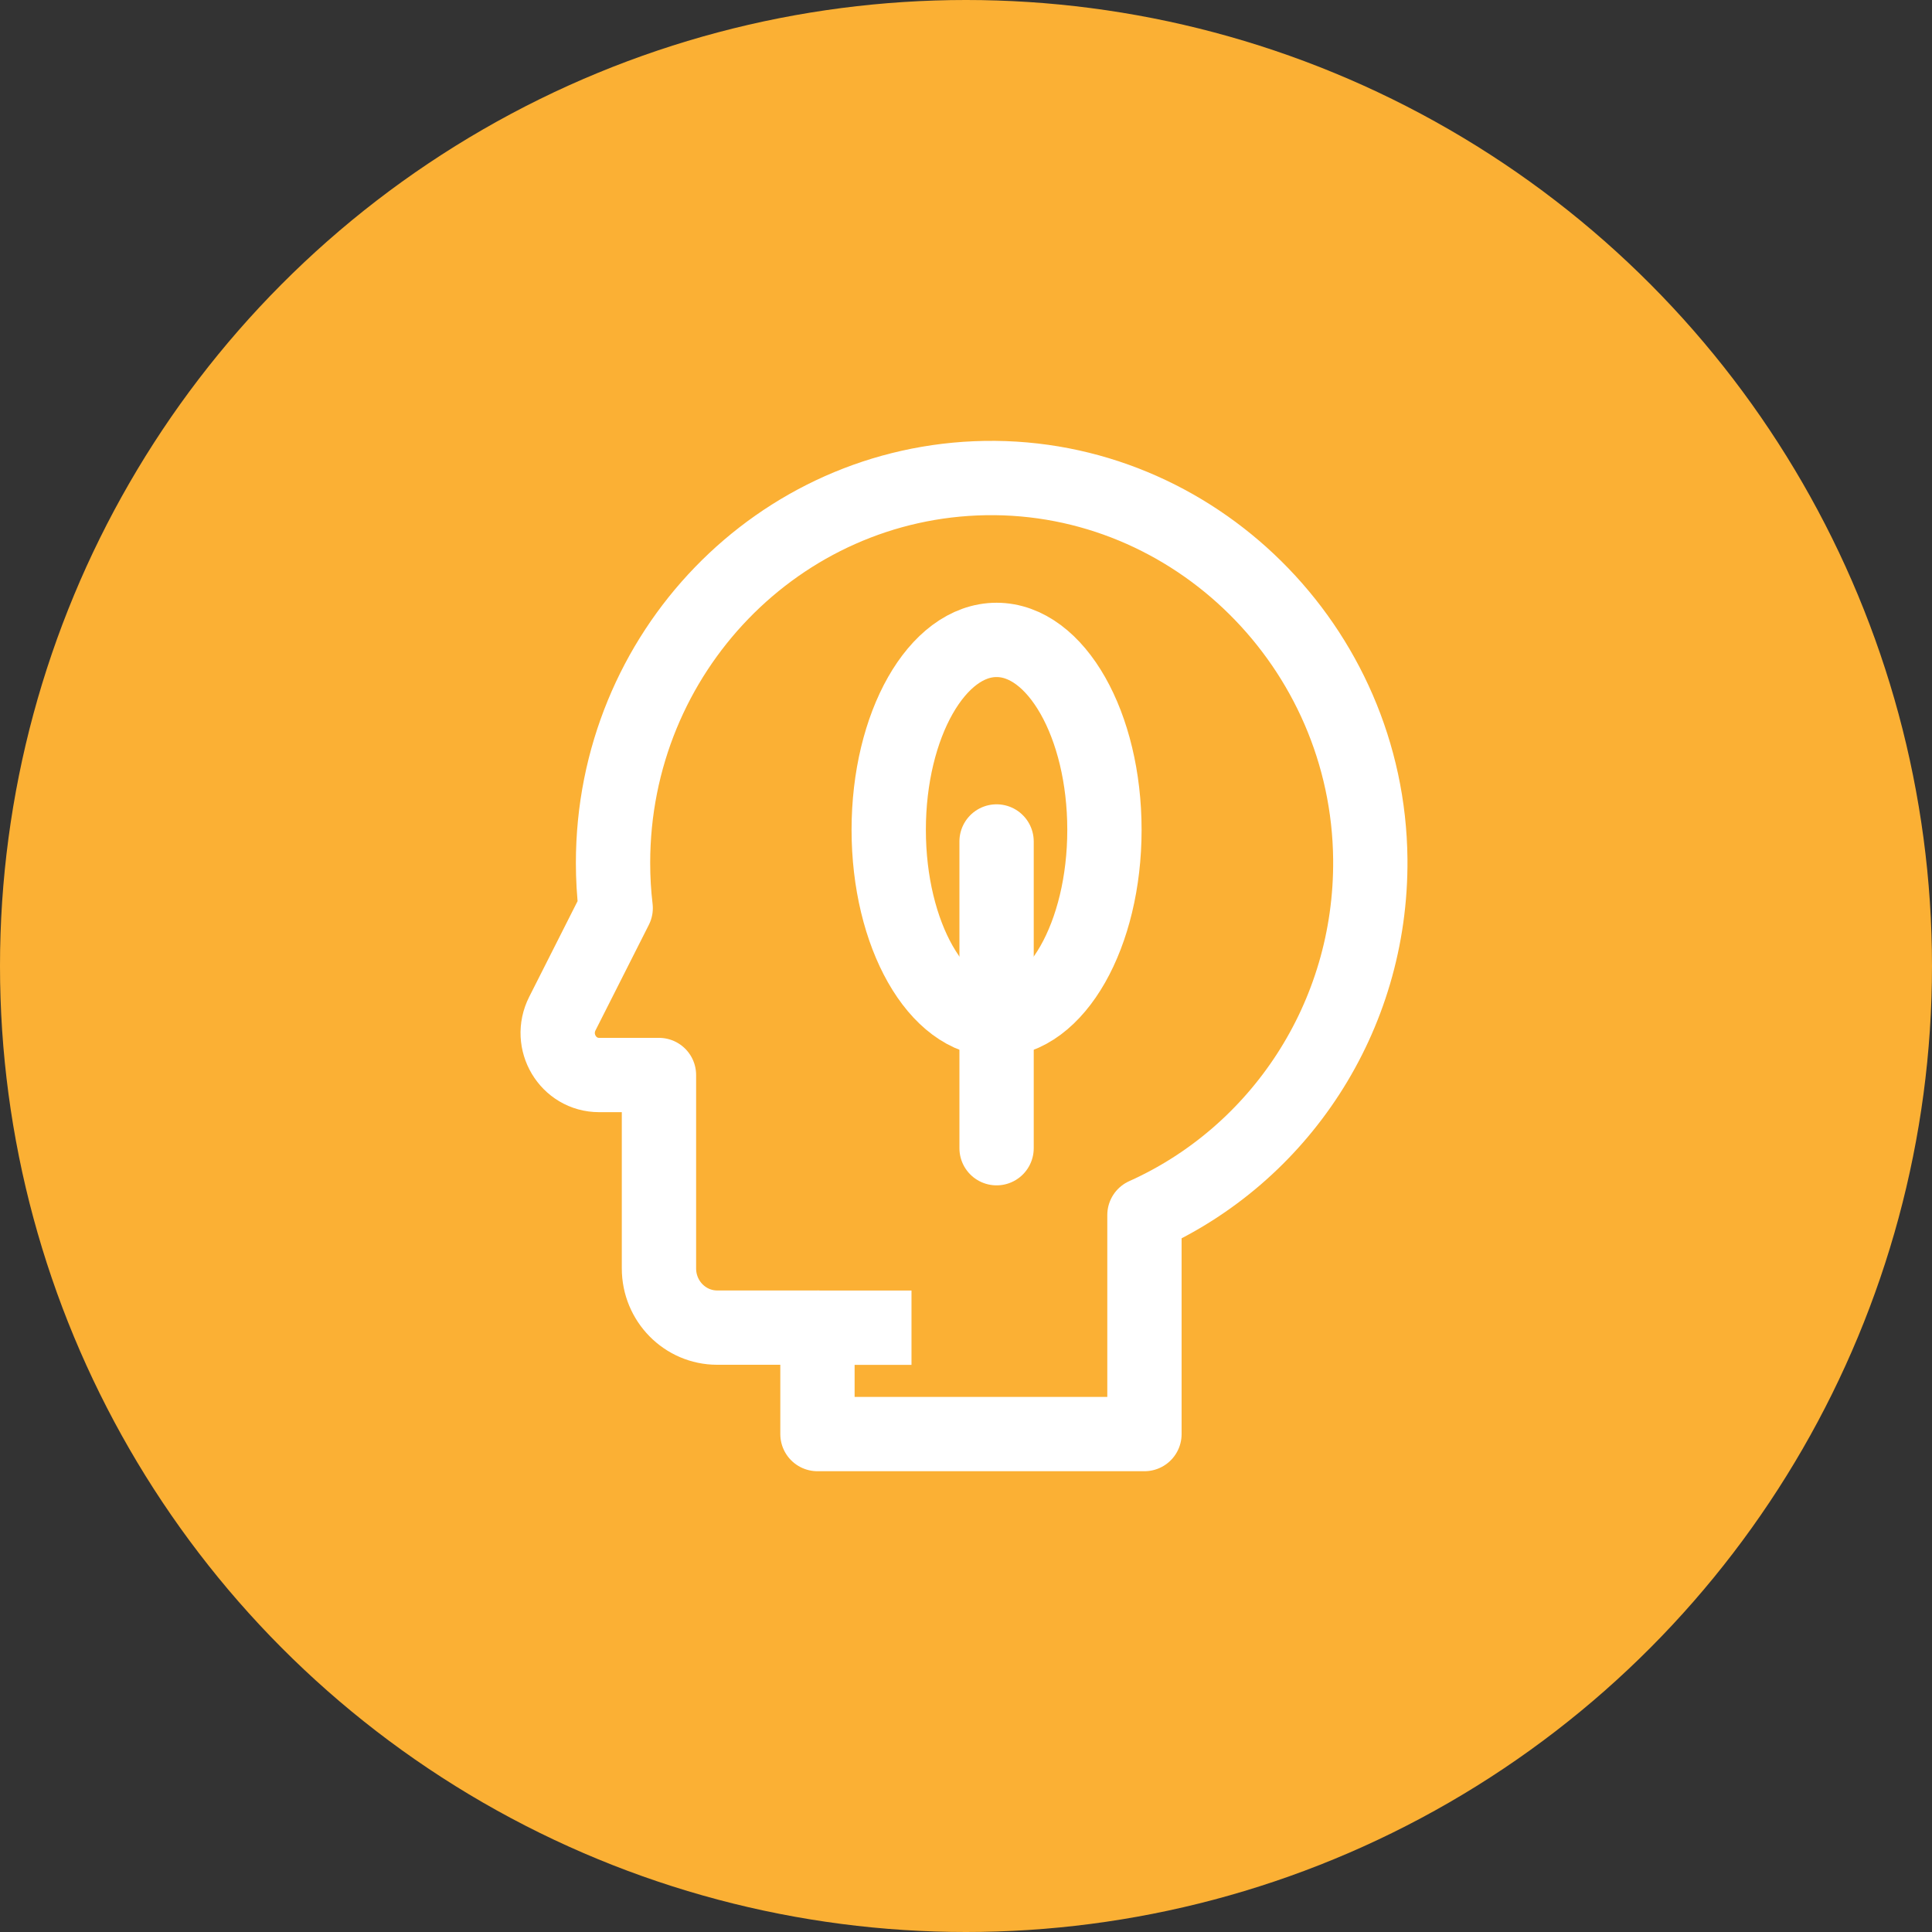 <svg width="52" height="52" viewBox="0 0 52 52" fill="none" xmlns="http://www.w3.org/2000/svg">
<rect x="0" y="0" width="52" height="52" fill="#333333" stroke="none"/>
<circle cx="26" cy="26" r="26" fill="#FBB034"/>
<path d="M16.125 28.934H17.736V34.14C17.736 35.02 18.438 35.733 19.304 35.733H22.002V38.598H30.803V32.703C34.411 31.085 36.919 27.4 36.882 23.126C36.827 17.411 32.139 12.774 26.517 12.867C20.966 12.961 16.5 17.564 16.5 23.223C16.5 23.635 16.523 24.041 16.571 24.442L15.137 27.279C14.752 28.037 15.29 28.934 16.125 28.934Z" stroke="white" stroke-width="2" stroke-miterlimit="10" stroke-linecap="round" stroke-linejoin="round"/>
<path d="M22.001 35.735H24.533" stroke="white" stroke-width="2" stroke-miterlimit="10" stroke-linejoin="round"/>
<path d="M26.823 27.447C28.426 27.447 29.726 25.158 29.726 22.335C29.726 19.512 28.426 17.223 26.823 17.223C25.22 17.223 23.92 19.512 23.92 22.335C23.92 25.158 25.22 27.447 26.823 27.447Z" stroke="white" stroke-width="2" stroke-miterlimit="10" stroke-linecap="round" stroke-linejoin="round"/>
<path d="M26.823 22.648V30.904" stroke="white" stroke-width="2" stroke-miterlimit="10" stroke-linecap="round" stroke-linejoin="round"/>
</svg>
